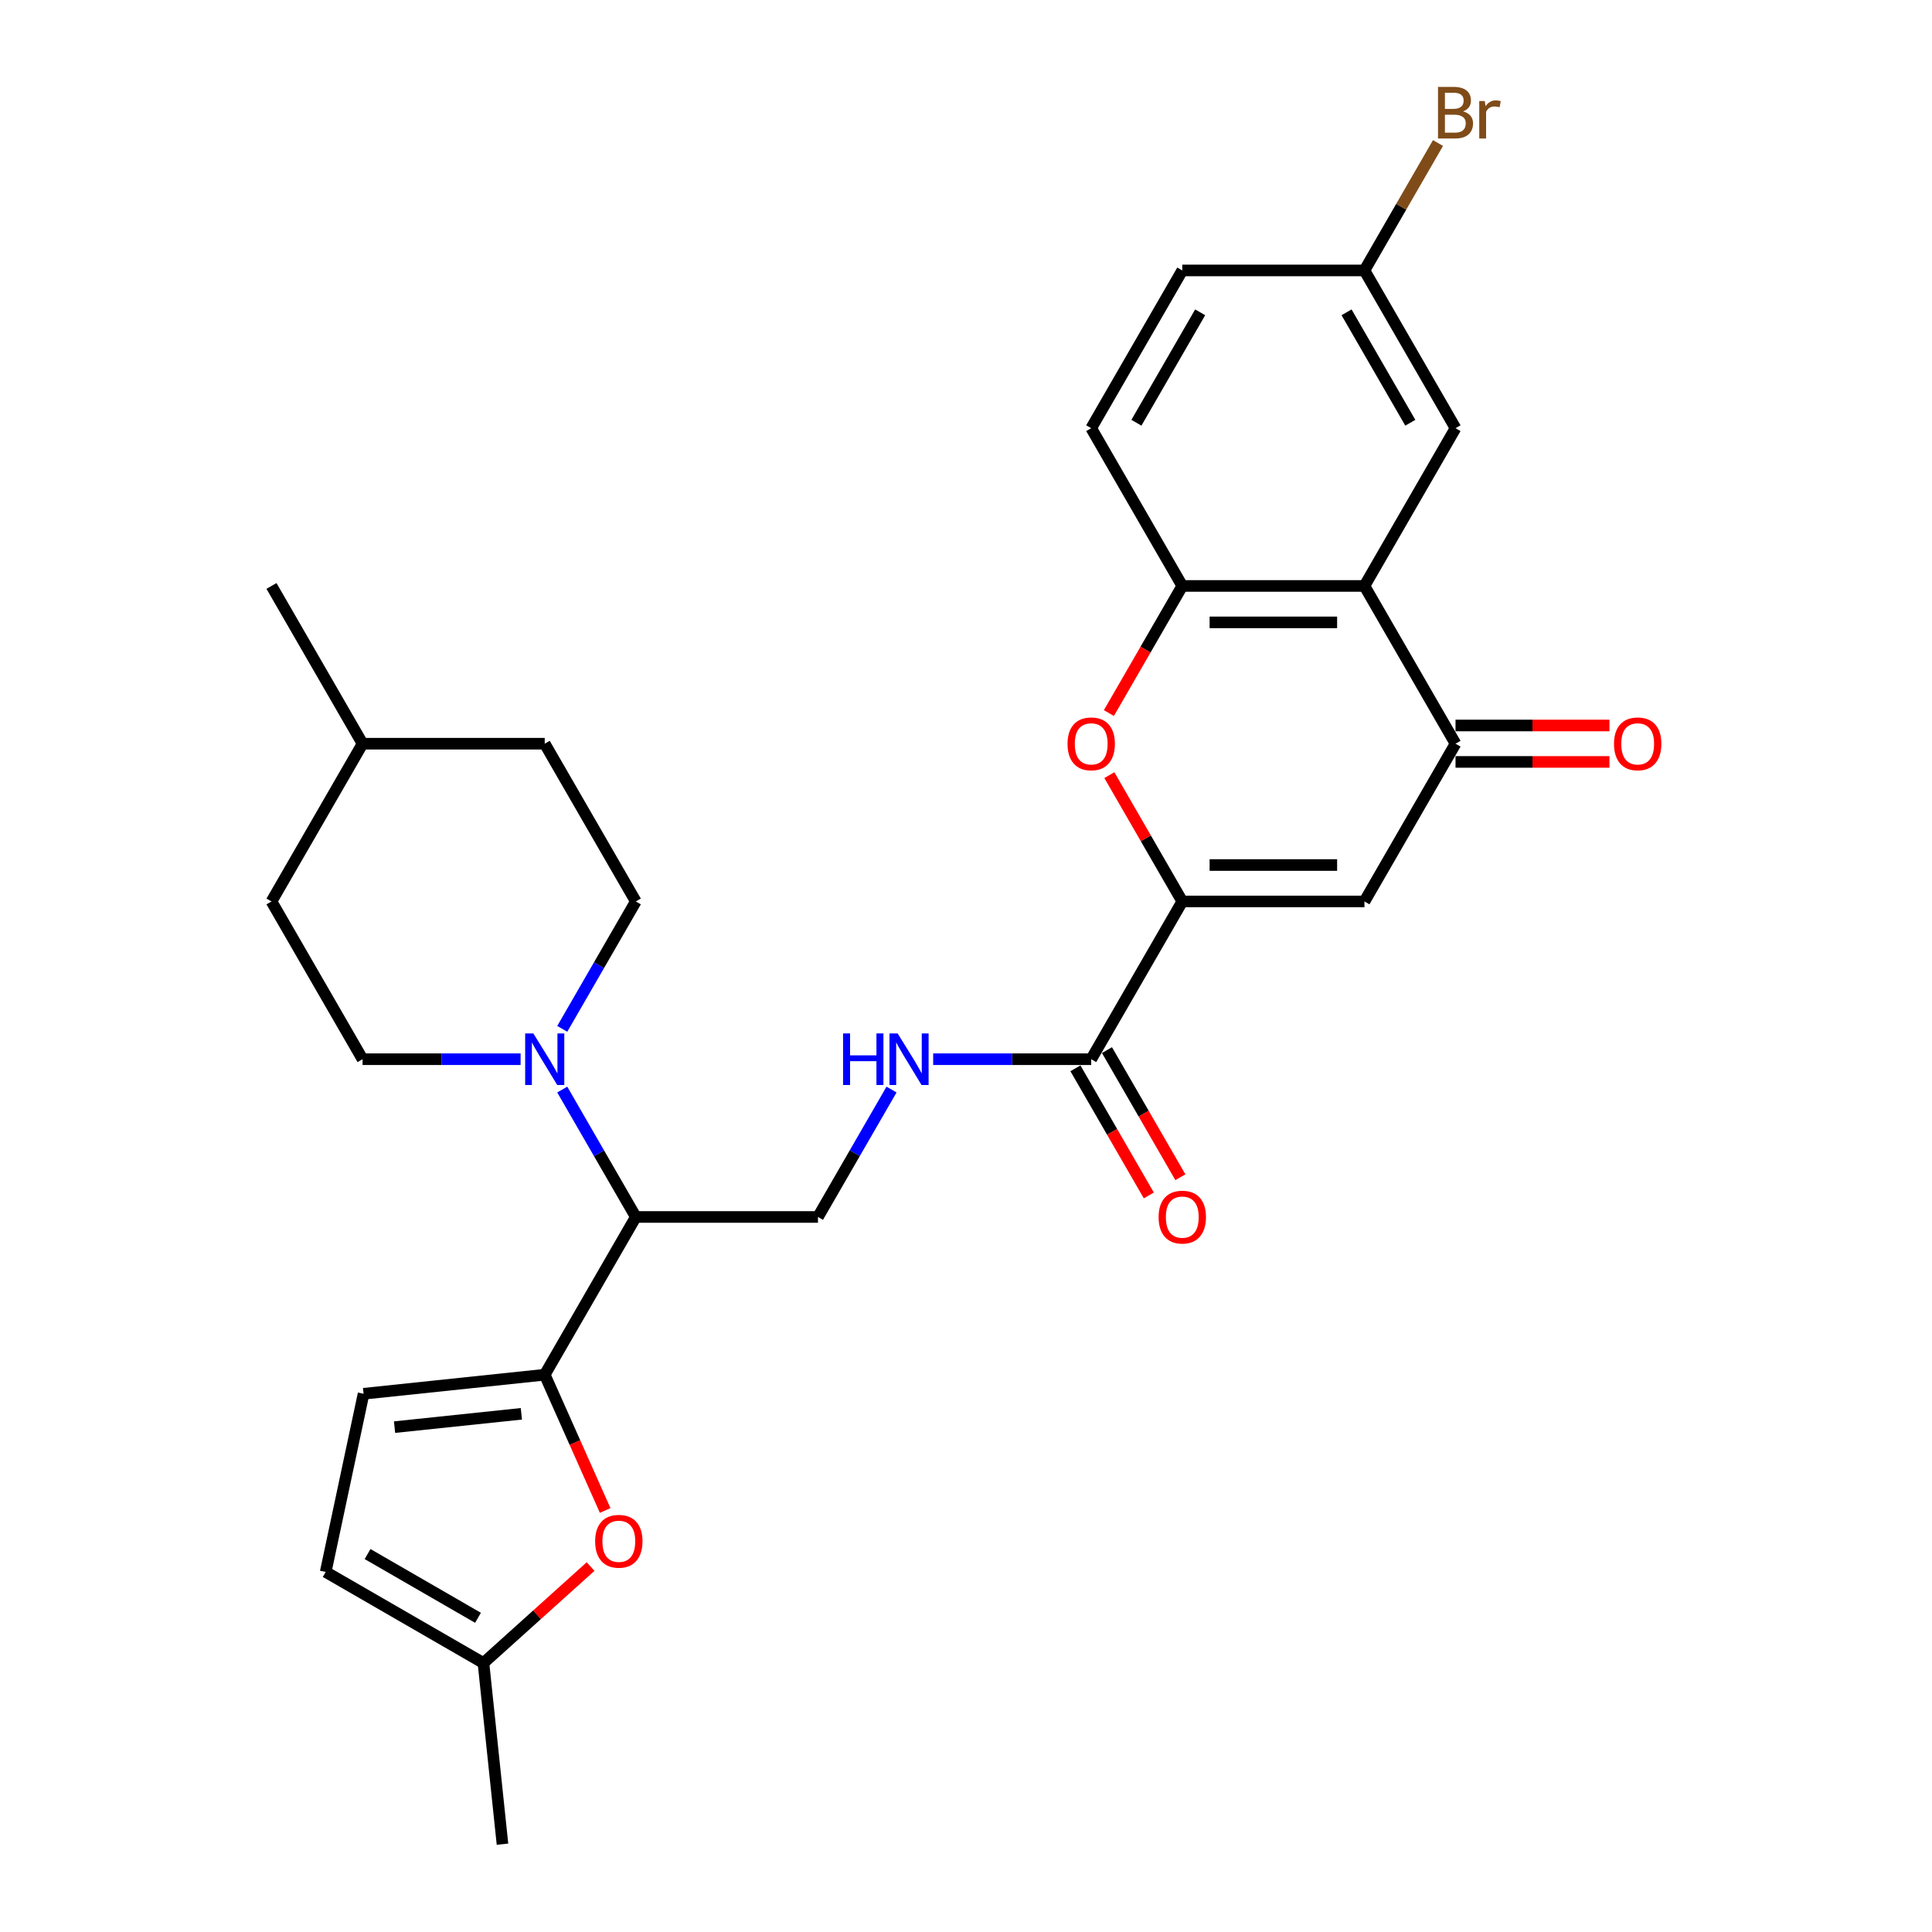 <?xml version='1.0' encoding='iso-8859-1'?>
<svg version='1.1' baseProfile='full'
              xmlns='http://www.w3.org/2000/svg'
                      xmlns:rdkit='http://www.rdkit.org/xml'
                      xmlns:xlink='http://www.w3.org/1999/xlink'
                  xml:space='preserve'
width='1000px' height='1000px' viewBox='0 0 1000 1000'>
<!-- END OF HEADER -->
<rect style='opacity:1.0;fill:#FFFFFF;stroke:none' width='1000' height='1000' x='0' y='0'> </rect>
<path class='bond-0' d='M 611.949,466.593 L 706.234,466.593' style='fill:none;fill-rule:evenodd;stroke:#000000;stroke-width:6px;stroke-linecap:butt;stroke-linejoin:miter;stroke-opacity:1' />
<path class='bond-0' d='M 626.092,447.735 L 692.091,447.735' style='fill:none;fill-rule:evenodd;stroke:#000000;stroke-width:6px;stroke-linecap:butt;stroke-linejoin:miter;stroke-opacity:1' />
<path class='bond-4' d='M 611.949,466.593 L 593.075,433.903' style='fill:none;fill-rule:evenodd;stroke:#000000;stroke-width:6px;stroke-linecap:butt;stroke-linejoin:miter;stroke-opacity:1' />
<path class='bond-4' d='M 593.075,433.903 L 574.202,401.213' style='fill:none;fill-rule:evenodd;stroke:#FF0000;stroke-width:6px;stroke-linecap:butt;stroke-linejoin:miter;stroke-opacity:1' />
<path class='bond-9' d='M 611.949,466.593 L 564.806,548.246' style='fill:none;fill-rule:evenodd;stroke:#000000;stroke-width:6px;stroke-linecap:butt;stroke-linejoin:miter;stroke-opacity:1' />
<path class='bond-3' d='M 706.234,466.593 L 753.377,384.939' style='fill:none;fill-rule:evenodd;stroke:#000000;stroke-width:6px;stroke-linecap:butt;stroke-linejoin:miter;stroke-opacity:1' />
<path class='bond-1' d='M 281.95,711.553 L 329.093,629.9' style='fill:none;fill-rule:evenodd;stroke:#000000;stroke-width:6px;stroke-linecap:butt;stroke-linejoin:miter;stroke-opacity:1' />
<path class='bond-8' d='M 281.95,711.553 L 297.594,746.691' style='fill:none;fill-rule:evenodd;stroke:#000000;stroke-width:6px;stroke-linecap:butt;stroke-linejoin:miter;stroke-opacity:1' />
<path class='bond-8' d='M 297.594,746.691 L 313.238,781.828' style='fill:none;fill-rule:evenodd;stroke:#FF0000;stroke-width:6px;stroke-linecap:butt;stroke-linejoin:miter;stroke-opacity:1' />
<path class='bond-10' d='M 281.95,711.553 L 188.181,721.409' style='fill:none;fill-rule:evenodd;stroke:#000000;stroke-width:6px;stroke-linecap:butt;stroke-linejoin:miter;stroke-opacity:1' />
<path class='bond-10' d='M 269.856,731.785 L 204.217,738.684' style='fill:none;fill-rule:evenodd;stroke:#000000;stroke-width:6px;stroke-linecap:butt;stroke-linejoin:miter;stroke-opacity:1' />
<path class='bond-2' d='M 706.234,303.285 L 611.949,303.285' style='fill:none;fill-rule:evenodd;stroke:#000000;stroke-width:6px;stroke-linecap:butt;stroke-linejoin:miter;stroke-opacity:1' />
<path class='bond-2' d='M 692.091,322.143 L 626.092,322.143' style='fill:none;fill-rule:evenodd;stroke:#000000;stroke-width:6px;stroke-linecap:butt;stroke-linejoin:miter;stroke-opacity:1' />
<path class='bond-15' d='M 706.234,303.285 L 753.377,221.632' style='fill:none;fill-rule:evenodd;stroke:#000000;stroke-width:6px;stroke-linecap:butt;stroke-linejoin:miter;stroke-opacity:1' />
<path class='bond-29' d='M 706.234,303.285 L 753.377,384.939' style='fill:none;fill-rule:evenodd;stroke:#000000;stroke-width:6px;stroke-linecap:butt;stroke-linejoin:miter;stroke-opacity:1' />
<path class='bond-16' d='M 753.377,394.368 L 793.213,394.368' style='fill:none;fill-rule:evenodd;stroke:#000000;stroke-width:6px;stroke-linecap:butt;stroke-linejoin:miter;stroke-opacity:1' />
<path class='bond-16' d='M 793.213,394.368 L 833.048,394.368' style='fill:none;fill-rule:evenodd;stroke:#FF0000;stroke-width:6px;stroke-linecap:butt;stroke-linejoin:miter;stroke-opacity:1' />
<path class='bond-16' d='M 753.377,375.51 L 793.213,375.51' style='fill:none;fill-rule:evenodd;stroke:#000000;stroke-width:6px;stroke-linecap:butt;stroke-linejoin:miter;stroke-opacity:1' />
<path class='bond-16' d='M 793.213,375.51 L 833.048,375.51' style='fill:none;fill-rule:evenodd;stroke:#FF0000;stroke-width:6px;stroke-linecap:butt;stroke-linejoin:miter;stroke-opacity:1' />
<path class='bond-5' d='M 573.962,369.08 L 592.956,336.183' style='fill:none;fill-rule:evenodd;stroke:#FF0000;stroke-width:6px;stroke-linecap:butt;stroke-linejoin:miter;stroke-opacity:1' />
<path class='bond-5' d='M 592.956,336.183 L 611.949,303.285' style='fill:none;fill-rule:evenodd;stroke:#000000;stroke-width:6px;stroke-linecap:butt;stroke-linejoin:miter;stroke-opacity:1' />
<path class='bond-20' d='M 611.949,303.285 L 564.806,221.632' style='fill:none;fill-rule:evenodd;stroke:#000000;stroke-width:6px;stroke-linecap:butt;stroke-linejoin:miter;stroke-opacity:1' />
<path class='bond-6' d='M 329.093,629.9 L 423.378,629.9' style='fill:none;fill-rule:evenodd;stroke:#000000;stroke-width:6px;stroke-linecap:butt;stroke-linejoin:miter;stroke-opacity:1' />
<path class='bond-7' d='M 329.093,629.9 L 310.056,596.927' style='fill:none;fill-rule:evenodd;stroke:#000000;stroke-width:6px;stroke-linecap:butt;stroke-linejoin:miter;stroke-opacity:1' />
<path class='bond-7' d='M 310.056,596.927 L 291.019,563.954' style='fill:none;fill-rule:evenodd;stroke:#0000FF;stroke-width:6px;stroke-linecap:butt;stroke-linejoin:miter;stroke-opacity:1' />
<path class='bond-17' d='M 291.019,532.538 L 310.056,499.565' style='fill:none;fill-rule:evenodd;stroke:#0000FF;stroke-width:6px;stroke-linecap:butt;stroke-linejoin:miter;stroke-opacity:1' />
<path class='bond-17' d='M 310.056,499.565 L 329.093,466.593' style='fill:none;fill-rule:evenodd;stroke:#000000;stroke-width:6px;stroke-linecap:butt;stroke-linejoin:miter;stroke-opacity:1' />
<path class='bond-18' d='M 269.466,548.246 L 228.565,548.246' style='fill:none;fill-rule:evenodd;stroke:#0000FF;stroke-width:6px;stroke-linecap:butt;stroke-linejoin:miter;stroke-opacity:1' />
<path class='bond-18' d='M 228.565,548.246 L 187.664,548.246' style='fill:none;fill-rule:evenodd;stroke:#000000;stroke-width:6px;stroke-linecap:butt;stroke-linejoin:miter;stroke-opacity:1' />
<path class='bond-13' d='M 305.685,810.846 L 277.958,835.811' style='fill:none;fill-rule:evenodd;stroke:#FF0000;stroke-width:6px;stroke-linecap:butt;stroke-linejoin:miter;stroke-opacity:1' />
<path class='bond-13' d='M 277.958,835.811 L 250.232,860.777' style='fill:none;fill-rule:evenodd;stroke:#000000;stroke-width:6px;stroke-linecap:butt;stroke-linejoin:miter;stroke-opacity:1' />
<path class='bond-11' d='M 564.806,548.246 L 523.905,548.246' style='fill:none;fill-rule:evenodd;stroke:#000000;stroke-width:6px;stroke-linecap:butt;stroke-linejoin:miter;stroke-opacity:1' />
<path class='bond-11' d='M 523.905,548.246 L 483.004,548.246' style='fill:none;fill-rule:evenodd;stroke:#0000FF;stroke-width:6px;stroke-linecap:butt;stroke-linejoin:miter;stroke-opacity:1' />
<path class='bond-19' d='M 556.641,552.96 L 575.634,585.858' style='fill:none;fill-rule:evenodd;stroke:#000000;stroke-width:6px;stroke-linecap:butt;stroke-linejoin:miter;stroke-opacity:1' />
<path class='bond-19' d='M 575.634,585.858 L 594.627,618.755' style='fill:none;fill-rule:evenodd;stroke:#FF0000;stroke-width:6px;stroke-linecap:butt;stroke-linejoin:miter;stroke-opacity:1' />
<path class='bond-19' d='M 572.971,543.532 L 591.965,576.429' style='fill:none;fill-rule:evenodd;stroke:#000000;stroke-width:6px;stroke-linecap:butt;stroke-linejoin:miter;stroke-opacity:1' />
<path class='bond-19' d='M 591.965,576.429 L 610.958,609.327' style='fill:none;fill-rule:evenodd;stroke:#FF0000;stroke-width:6px;stroke-linecap:butt;stroke-linejoin:miter;stroke-opacity:1' />
<path class='bond-14' d='M 188.181,721.409 L 168.578,813.634' style='fill:none;fill-rule:evenodd;stroke:#000000;stroke-width:6px;stroke-linecap:butt;stroke-linejoin:miter;stroke-opacity:1' />
<path class='bond-12' d='M 461.452,563.954 L 442.415,596.927' style='fill:none;fill-rule:evenodd;stroke:#0000FF;stroke-width:6px;stroke-linecap:butt;stroke-linejoin:miter;stroke-opacity:1' />
<path class='bond-12' d='M 442.415,596.927 L 423.378,629.9' style='fill:none;fill-rule:evenodd;stroke:#000000;stroke-width:6px;stroke-linecap:butt;stroke-linejoin:miter;stroke-opacity:1' />
<path class='bond-27' d='M 250.232,860.777 L 260.087,954.545' style='fill:none;fill-rule:evenodd;stroke:#000000;stroke-width:6px;stroke-linecap:butt;stroke-linejoin:miter;stroke-opacity:1' />
<path class='bond-31' d='M 250.232,860.777 L 168.578,813.634' style='fill:none;fill-rule:evenodd;stroke:#000000;stroke-width:6px;stroke-linecap:butt;stroke-linejoin:miter;stroke-opacity:1' />
<path class='bond-31' d='M 247.412,837.374 L 190.255,804.375' style='fill:none;fill-rule:evenodd;stroke:#000000;stroke-width:6px;stroke-linecap:butt;stroke-linejoin:miter;stroke-opacity:1' />
<path class='bond-30' d='M 753.377,221.632 L 706.234,139.978' style='fill:none;fill-rule:evenodd;stroke:#000000;stroke-width:6px;stroke-linecap:butt;stroke-linejoin:miter;stroke-opacity:1' />
<path class='bond-30' d='M 729.975,218.812 L 696.975,161.655' style='fill:none;fill-rule:evenodd;stroke:#000000;stroke-width:6px;stroke-linecap:butt;stroke-linejoin:miter;stroke-opacity:1' />
<path class='bond-24' d='M 329.093,466.593 L 281.95,384.939' style='fill:none;fill-rule:evenodd;stroke:#000000;stroke-width:6px;stroke-linecap:butt;stroke-linejoin:miter;stroke-opacity:1' />
<path class='bond-23' d='M 187.664,548.246 L 140.522,466.593' style='fill:none;fill-rule:evenodd;stroke:#000000;stroke-width:6px;stroke-linecap:butt;stroke-linejoin:miter;stroke-opacity:1' />
<path class='bond-22' d='M 564.806,221.632 L 611.949,139.978' style='fill:none;fill-rule:evenodd;stroke:#000000;stroke-width:6px;stroke-linecap:butt;stroke-linejoin:miter;stroke-opacity:1' />
<path class='bond-22' d='M 588.208,218.812 L 621.208,161.655' style='fill:none;fill-rule:evenodd;stroke:#000000;stroke-width:6px;stroke-linecap:butt;stroke-linejoin:miter;stroke-opacity:1' />
<path class='bond-21' d='M 706.234,139.978 L 611.949,139.978' style='fill:none;fill-rule:evenodd;stroke:#000000;stroke-width:6px;stroke-linecap:butt;stroke-linejoin:miter;stroke-opacity:1' />
<path class='bond-25' d='M 706.234,139.978 L 725.271,107.005' style='fill:none;fill-rule:evenodd;stroke:#000000;stroke-width:6px;stroke-linecap:butt;stroke-linejoin:miter;stroke-opacity:1' />
<path class='bond-25' d='M 725.271,107.005 L 744.308,74.033' style='fill:none;fill-rule:evenodd;stroke:#7F4C19;stroke-width:6px;stroke-linecap:butt;stroke-linejoin:miter;stroke-opacity:1' />
<path class='bond-26' d='M 140.522,466.593 L 187.664,384.939' style='fill:none;fill-rule:evenodd;stroke:#000000;stroke-width:6px;stroke-linecap:butt;stroke-linejoin:miter;stroke-opacity:1' />
<path class='bond-32' d='M 281.95,384.939 L 187.664,384.939' style='fill:none;fill-rule:evenodd;stroke:#000000;stroke-width:6px;stroke-linecap:butt;stroke-linejoin:miter;stroke-opacity:1' />
<path class='bond-28' d='M 187.664,384.939 L 140.522,303.285' style='fill:none;fill-rule:evenodd;stroke:#000000;stroke-width:6px;stroke-linecap:butt;stroke-linejoin:miter;stroke-opacity:1' />
<path  class='atom-5' d='M 552.549 385.014
Q 552.549 378.603, 555.717 375.02
Q 558.885 371.437, 564.806 371.437
Q 570.727 371.437, 573.895 375.02
Q 577.063 378.603, 577.063 385.014
Q 577.063 391.501, 573.858 395.197
Q 570.652 398.856, 564.806 398.856
Q 558.923 398.856, 555.717 395.197
Q 552.549 391.539, 552.549 385.014
M 564.806 395.838
Q 568.879 395.838, 571.067 393.123
Q 573.292 390.37, 573.292 385.014
Q 573.292 379.772, 571.067 377.132
Q 568.879 374.454, 564.806 374.454
Q 560.733 374.454, 558.508 377.094
Q 556.32 379.734, 556.32 385.014
Q 556.32 390.408, 558.508 393.123
Q 560.733 395.838, 564.806 395.838
' fill='#FF0000'/>
<path  class='atom-8' d='M 276.048 534.895
L 284.797 549.038
Q 285.665 550.434, 287.06 552.96
Q 288.456 555.487, 288.531 555.638
L 288.531 534.895
L 292.076 534.895
L 292.076 561.597
L 288.418 561.597
L 279.027 546.134
Q 277.933 544.324, 276.764 542.25
Q 275.633 540.175, 275.293 539.534
L 275.293 561.597
L 271.824 561.597
L 271.824 534.895
L 276.048 534.895
' fill='#0000FF'/>
<path  class='atom-9' d='M 308.042 797.763
Q 308.042 791.351, 311.21 787.768
Q 314.378 784.186, 320.299 784.186
Q 326.22 784.186, 329.388 787.768
Q 332.556 791.351, 332.556 797.763
Q 332.556 804.25, 329.351 807.946
Q 326.145 811.604, 320.299 811.604
Q 314.416 811.604, 311.21 807.946
Q 308.042 804.287, 308.042 797.763
M 320.299 808.587
Q 324.372 808.587, 326.56 805.871
Q 328.785 803.118, 328.785 797.763
Q 328.785 792.52, 326.56 789.88
Q 324.372 787.203, 320.299 787.203
Q 316.226 787.203, 314.001 789.843
Q 311.814 792.483, 311.814 797.763
Q 311.814 803.156, 314.001 805.871
Q 316.226 808.587, 320.299 808.587
' fill='#FF0000'/>
<path  class='atom-12' d='M 436.371 534.895
L 439.991 534.895
L 439.991 546.247
L 453.644 546.247
L 453.644 534.895
L 457.264 534.895
L 457.264 561.597
L 453.644 561.597
L 453.644 549.264
L 439.991 549.264
L 439.991 561.597
L 436.371 561.597
L 436.371 534.895
' fill='#0000FF'/>
<path  class='atom-12' d='M 464.618 534.895
L 473.368 549.038
Q 474.236 550.434, 475.631 552.96
Q 477.026 555.487, 477.102 555.638
L 477.102 534.895
L 480.647 534.895
L 480.647 561.597
L 476.989 561.597
L 467.598 546.134
Q 466.504 544.324, 465.335 542.25
Q 464.204 540.175, 463.864 539.534
L 463.864 561.597
L 460.394 561.597
L 460.394 534.895
L 464.618 534.895
' fill='#0000FF'/>
<path  class='atom-17' d='M 835.405 385.014
Q 835.405 378.603, 838.573 375.02
Q 841.741 371.437, 847.662 371.437
Q 853.584 371.437, 856.752 375.02
Q 859.919 378.603, 859.919 385.014
Q 859.919 391.501, 856.714 395.197
Q 853.508 398.856, 847.662 398.856
Q 841.779 398.856, 838.573 395.197
Q 835.405 391.539, 835.405 385.014
M 847.662 395.838
Q 851.736 395.838, 853.923 393.123
Q 856.148 390.37, 856.148 385.014
Q 856.148 379.772, 853.923 377.132
Q 851.736 374.454, 847.662 374.454
Q 843.589 374.454, 841.364 377.094
Q 839.177 379.734, 839.177 385.014
Q 839.177 390.408, 841.364 393.123
Q 843.589 395.838, 847.662 395.838
' fill='#FF0000'/>
<path  class='atom-20' d='M 599.692 629.975
Q 599.692 623.564, 602.86 619.981
Q 606.028 616.398, 611.949 616.398
Q 617.87 616.398, 621.038 619.981
Q 624.206 623.564, 624.206 629.975
Q 624.206 636.462, 621 640.158
Q 617.795 643.816, 611.949 643.816
Q 606.065 643.816, 602.86 640.158
Q 599.692 636.5, 599.692 629.975
M 611.949 640.799
Q 616.022 640.799, 618.209 638.084
Q 620.435 635.331, 620.435 629.975
Q 620.435 624.733, 618.209 622.093
Q 616.022 619.415, 611.949 619.415
Q 607.876 619.415, 605.651 622.055
Q 603.463 624.695, 603.463 629.975
Q 603.463 635.368, 605.651 638.084
Q 607.876 640.799, 611.949 640.799
' fill='#FF0000'/>
<path  class='atom-26' d='M 757.28 57.646
Q 759.845 58.362, 761.127 59.946
Q 762.447 61.493, 762.447 63.793
Q 762.447 67.489, 760.071 69.601
Q 757.733 71.675, 753.283 71.675
L 744.307 71.675
L 744.307 44.974
L 752.189 44.974
Q 756.752 44.974, 759.053 46.822
Q 761.354 48.67, 761.354 52.064
Q 761.354 56.1, 757.28 57.646
M 747.89 47.991
L 747.89 56.364
L 752.189 56.364
Q 754.829 56.364, 756.187 55.308
Q 757.582 54.214, 757.582 52.064
Q 757.582 47.991, 752.189 47.991
L 747.89 47.991
M 753.283 68.658
Q 755.885 68.658, 757.28 67.414
Q 758.676 66.169, 758.676 63.793
Q 758.676 61.606, 757.13 60.512
Q 755.621 59.381, 752.717 59.381
L 747.89 59.381
L 747.89 68.658
L 753.283 68.658
' fill='#7F4C19'/>
<path  class='atom-26' d='M 768.519 52.291
L 768.934 54.968
Q 770.971 51.951, 774.289 51.951
Q 775.345 51.951, 776.779 52.328
L 776.213 55.496
Q 774.591 55.119, 773.686 55.119
Q 772.102 55.119, 771.046 55.76
Q 770.028 56.364, 769.198 57.834
L 769.198 71.675
L 765.653 71.675
L 765.653 52.291
L 768.519 52.291
' fill='#7F4C19'/>
</svg>
